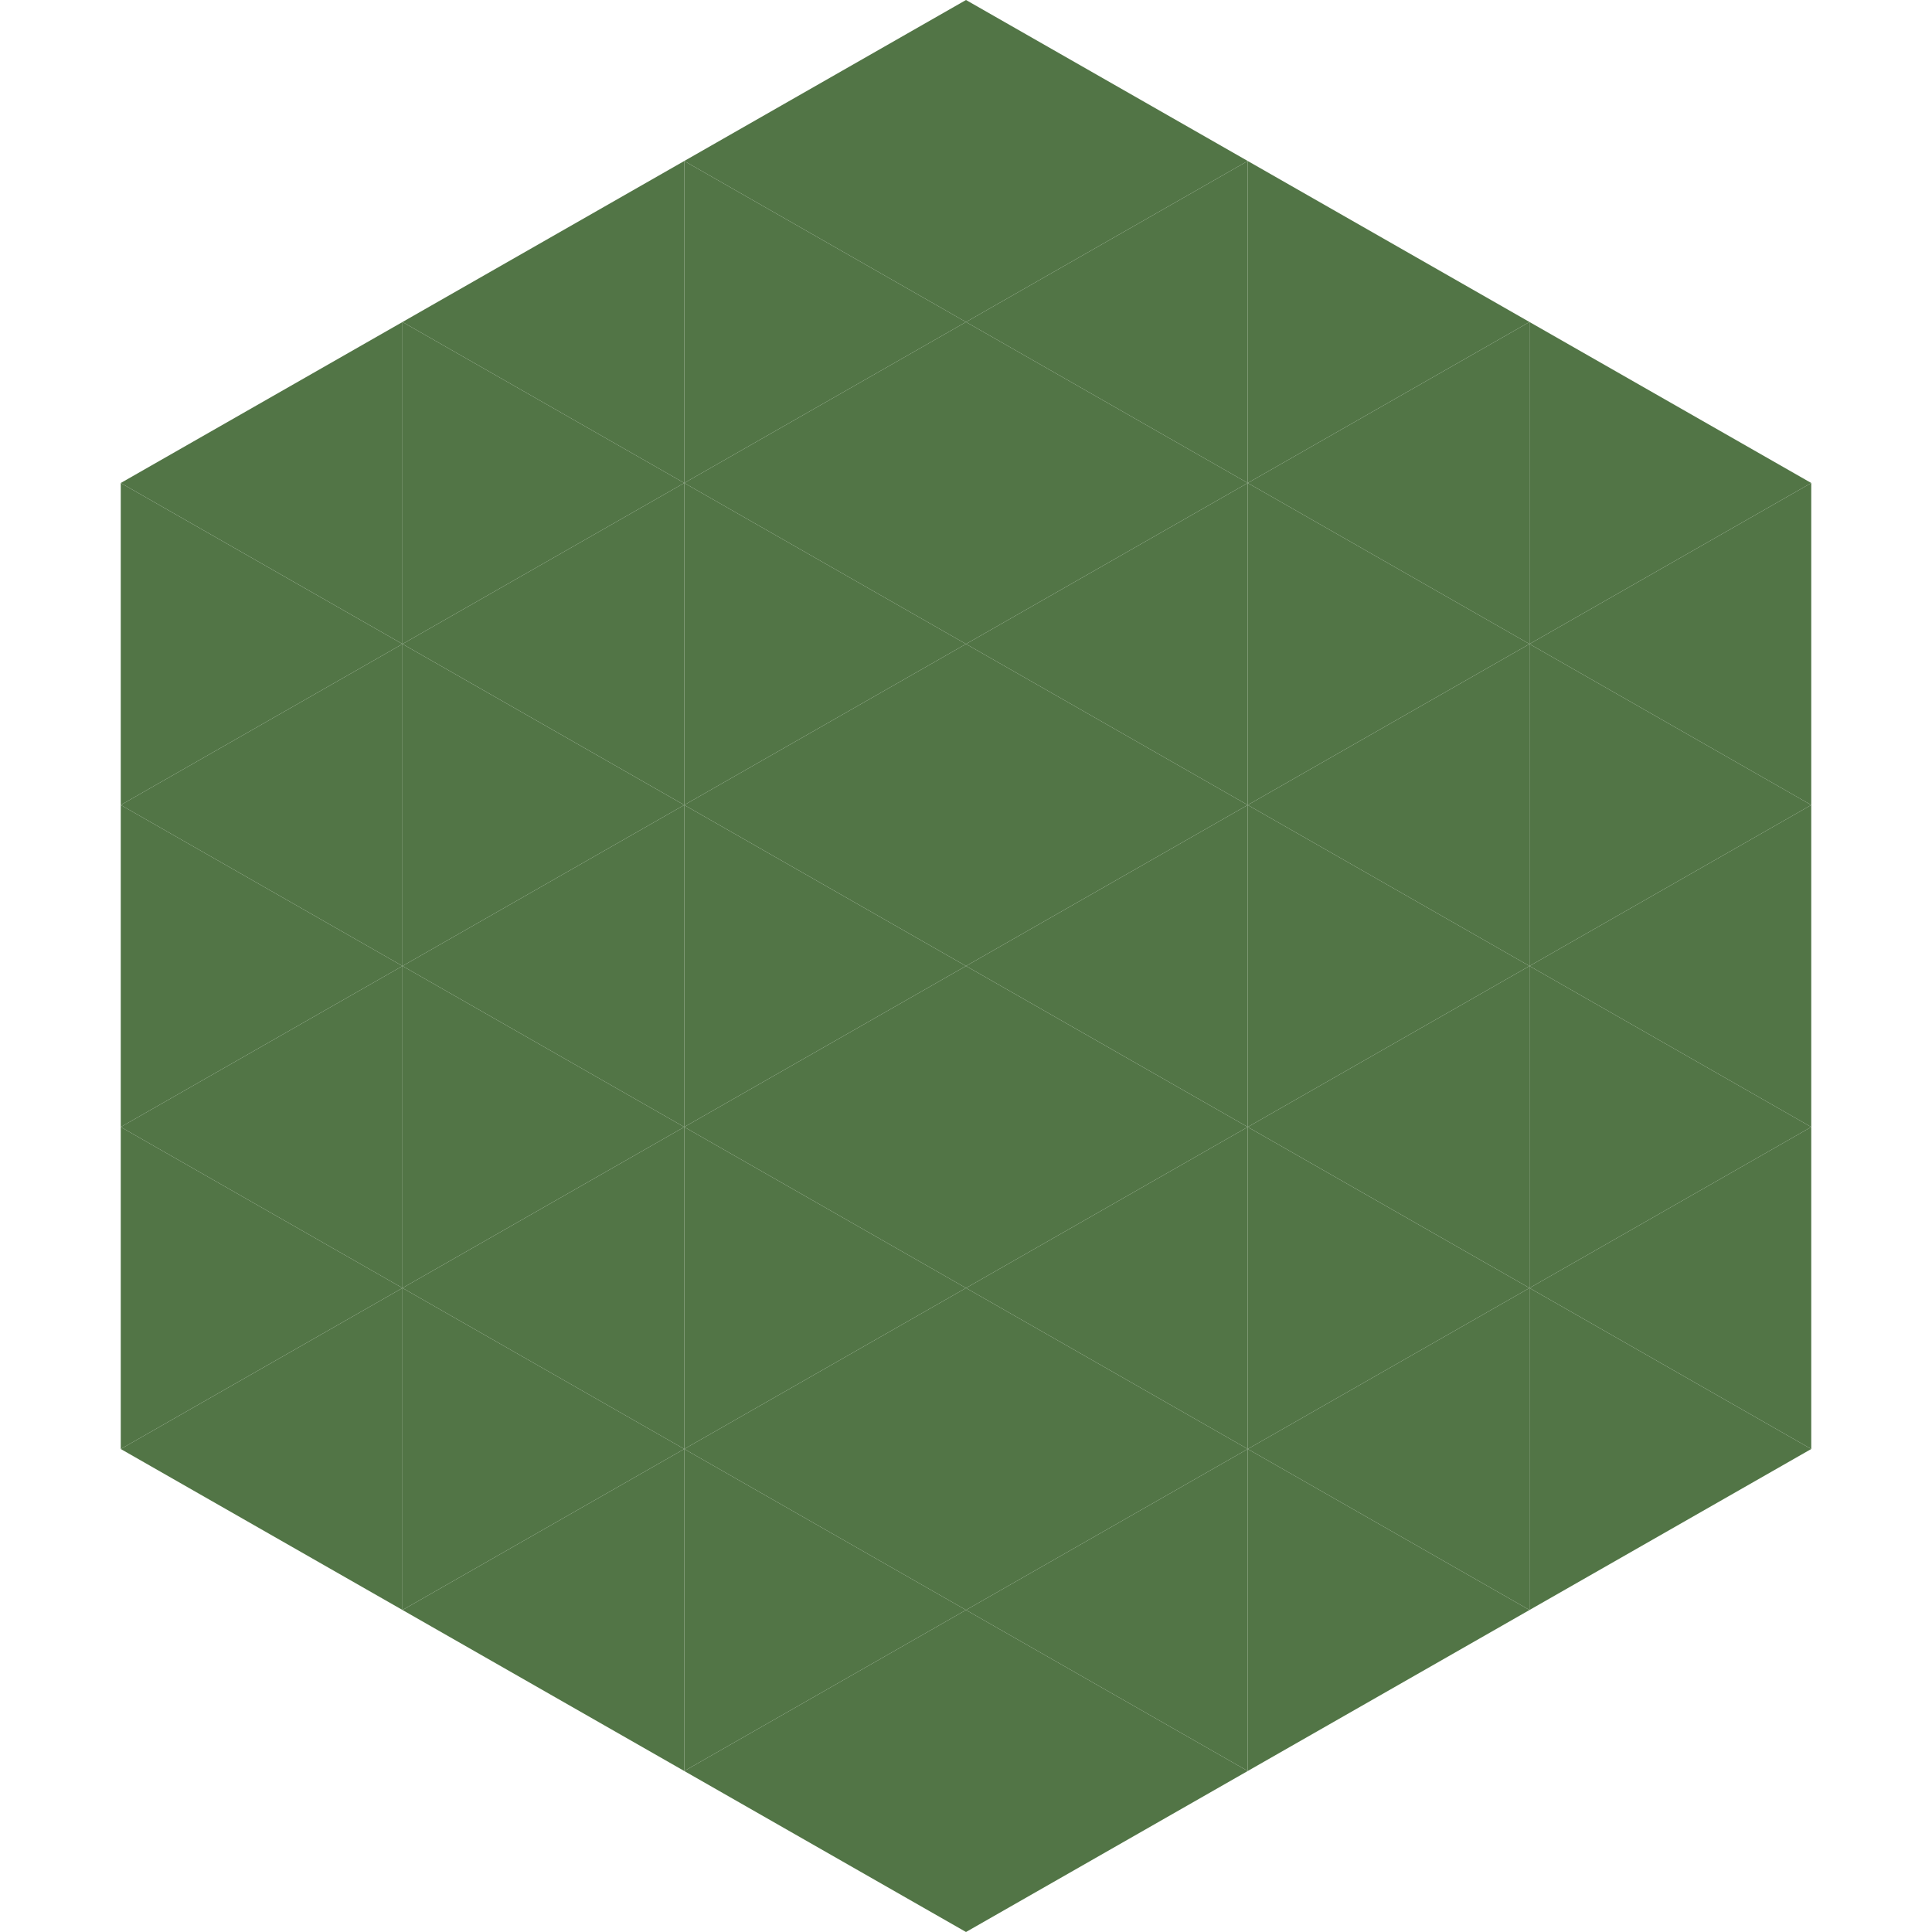 <?xml version="1.0"?>
<!-- Generated by SVGo -->
<svg width="240" height="240"
     xmlns="http://www.w3.org/2000/svg"
     xmlns:xlink="http://www.w3.org/1999/xlink">
<polygon points="50,40 15,60 50,80" style="fill:rgb(82,117,70)" />
<polygon points="190,40 225,60 190,80" style="fill:rgb(82,117,70)" />
<polygon points="15,60 50,80 15,100" style="fill:rgb(82,117,70)" />
<polygon points="225,60 190,80 225,100" style="fill:rgb(82,117,70)" />
<polygon points="50,80 15,100 50,120" style="fill:rgb(82,117,70)" />
<polygon points="190,80 225,100 190,120" style="fill:rgb(82,117,70)" />
<polygon points="15,100 50,120 15,140" style="fill:rgb(82,117,70)" />
<polygon points="225,100 190,120 225,140" style="fill:rgb(82,117,70)" />
<polygon points="50,120 15,140 50,160" style="fill:rgb(82,117,70)" />
<polygon points="190,120 225,140 190,160" style="fill:rgb(82,117,70)" />
<polygon points="15,140 50,160 15,180" style="fill:rgb(82,117,70)" />
<polygon points="225,140 190,160 225,180" style="fill:rgb(82,117,70)" />
<polygon points="50,160 15,180 50,200" style="fill:rgb(82,117,70)" />
<polygon points="190,160 225,180 190,200" style="fill:rgb(82,117,70)" />
<polygon points="15,180 50,200 15,220" style="fill:rgb(255,255,255); fill-opacity:0" />
<polygon points="225,180 190,200 225,220" style="fill:rgb(255,255,255); fill-opacity:0" />
<polygon points="50,0 85,20 50,40" style="fill:rgb(255,255,255); fill-opacity:0" />
<polygon points="190,0 155,20 190,40" style="fill:rgb(255,255,255); fill-opacity:0" />
<polygon points="85,20 50,40 85,60" style="fill:rgb(82,117,70)" />
<polygon points="155,20 190,40 155,60" style="fill:rgb(82,117,70)" />
<polygon points="50,40 85,60 50,80" style="fill:rgb(82,117,70)" />
<polygon points="190,40 155,60 190,80" style="fill:rgb(82,117,70)" />
<polygon points="85,60 50,80 85,100" style="fill:rgb(82,117,70)" />
<polygon points="155,60 190,80 155,100" style="fill:rgb(82,117,70)" />
<polygon points="50,80 85,100 50,120" style="fill:rgb(82,117,70)" />
<polygon points="190,80 155,100 190,120" style="fill:rgb(82,117,70)" />
<polygon points="85,100 50,120 85,140" style="fill:rgb(82,117,70)" />
<polygon points="155,100 190,120 155,140" style="fill:rgb(82,117,70)" />
<polygon points="50,120 85,140 50,160" style="fill:rgb(82,117,70)" />
<polygon points="190,120 155,140 190,160" style="fill:rgb(82,117,70)" />
<polygon points="85,140 50,160 85,180" style="fill:rgb(82,117,70)" />
<polygon points="155,140 190,160 155,180" style="fill:rgb(82,117,70)" />
<polygon points="50,160 85,180 50,200" style="fill:rgb(82,117,70)" />
<polygon points="190,160 155,180 190,200" style="fill:rgb(82,117,70)" />
<polygon points="85,180 50,200 85,220" style="fill:rgb(82,117,70)" />
<polygon points="155,180 190,200 155,220" style="fill:rgb(82,117,70)" />
<polygon points="120,0 85,20 120,40" style="fill:rgb(82,117,70)" />
<polygon points="120,0 155,20 120,40" style="fill:rgb(82,117,70)" />
<polygon points="85,20 120,40 85,60" style="fill:rgb(82,117,70)" />
<polygon points="155,20 120,40 155,60" style="fill:rgb(82,117,70)" />
<polygon points="120,40 85,60 120,80" style="fill:rgb(82,117,70)" />
<polygon points="120,40 155,60 120,80" style="fill:rgb(82,117,70)" />
<polygon points="85,60 120,80 85,100" style="fill:rgb(82,117,70)" />
<polygon points="155,60 120,80 155,100" style="fill:rgb(82,117,70)" />
<polygon points="120,80 85,100 120,120" style="fill:rgb(82,117,70)" />
<polygon points="120,80 155,100 120,120" style="fill:rgb(82,117,70)" />
<polygon points="85,100 120,120 85,140" style="fill:rgb(82,117,70)" />
<polygon points="155,100 120,120 155,140" style="fill:rgb(82,117,70)" />
<polygon points="120,120 85,140 120,160" style="fill:rgb(82,117,70)" />
<polygon points="120,120 155,140 120,160" style="fill:rgb(82,117,70)" />
<polygon points="85,140 120,160 85,180" style="fill:rgb(82,117,70)" />
<polygon points="155,140 120,160 155,180" style="fill:rgb(82,117,70)" />
<polygon points="120,160 85,180 120,200" style="fill:rgb(82,117,70)" />
<polygon points="120,160 155,180 120,200" style="fill:rgb(82,117,70)" />
<polygon points="85,180 120,200 85,220" style="fill:rgb(82,117,70)" />
<polygon points="155,180 120,200 155,220" style="fill:rgb(82,117,70)" />
<polygon points="120,200 85,220 120,240" style="fill:rgb(82,117,70)" />
<polygon points="120,200 155,220 120,240" style="fill:rgb(82,117,70)" />
<polygon points="85,220 120,240 85,260" style="fill:rgb(255,255,255); fill-opacity:0" />
<polygon points="155,220 120,240 155,260" style="fill:rgb(255,255,255); fill-opacity:0" />
</svg>
